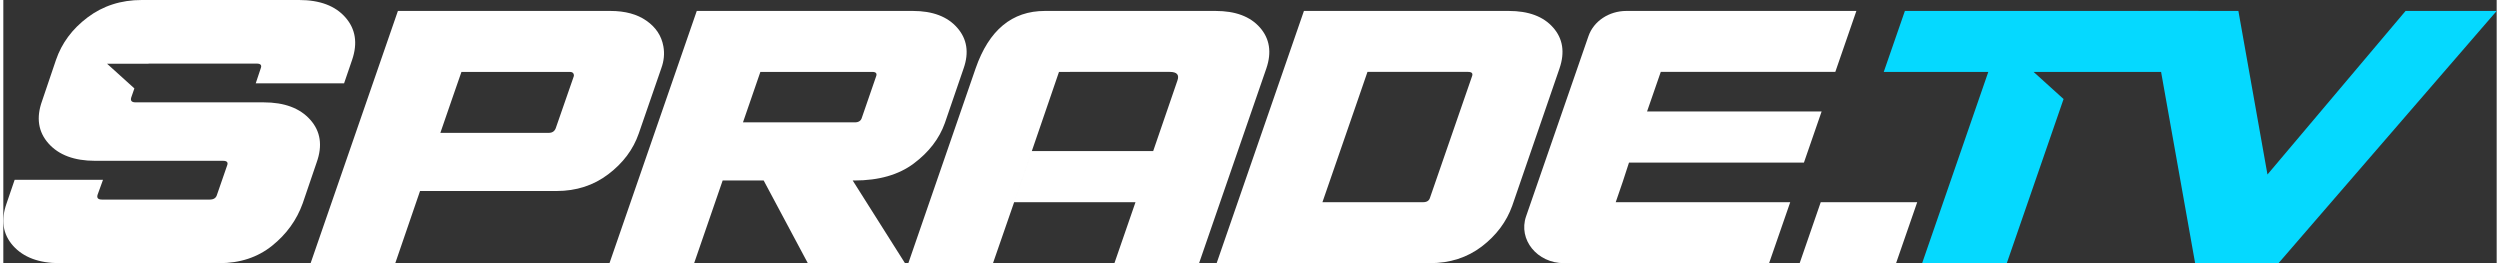 <?xml version="1.0" encoding="UTF-8"?>
<!DOCTYPE svg PUBLIC "-//W3C//DTD SVG 1.1//EN" "http://www.w3.org/Graphics/SVG/1.1/DTD/svg11.dtd">
<svg xmlns="http://www.w3.org/2000/svg" xml:space="preserve" width="399px" height="42px" version="1.1"
     style="shape-rendering:geometricPrecision; text-rendering:geometricPrecision; image-rendering:optimizeQuality; fill-rule:evenodd; clip-rule:evenodd"
     viewBox="0 0 398.79 42.09">
 <rect x="0" y="0" width="398.79" height="42.09" fill="#333333" stroke="none"/>
 <defs>
  <style type="text/css">
   .fil0 {
     fill: white
   }

   .fil2 {
     fill: #05D9FF
   }

   .fil3 {
     fill: #05D9FF
   }

   .fil1 {
     fill: white
   }
  </style>
 </defs>
  <g id="Ebene_x0020_1">
    <g id="_105553283884288">
   <path class="fil0"
         d="M54.71 2.78c-1.62,-1.85 -4.09,-2.78 -7.41,-2.78l-25.16 0c-3.32,0 -6.2,0.93 -8.66,2.78 -2.46,1.85 -4.14,4.12 -5.06,6.81l-2.22 6.55c-0.97,2.68 -0.62,4.96 1.03,6.81 1.65,1.85 4.13,2.77 7.45,2.77l20.47 0c0.63,0 0.84,0.26 0.64,0.76l-1.62 4.68c-0.15,0.51 -0.53,0.76 -1.16,0.76l-17.23 0c-0.62,0 -0.86,-0.25 -0.71,-0.76l0.87 -2.4 -14.13 0 -1.28 3.74c-0.96,2.69 -0.62,4.96 1.03,6.81 1.66,1.85 4.14,2.78 7.46,2.78l25.52 0c3.31,0 6.13,-0.93 8.44,-2.78 2.31,-1.85 3.95,-4.12 4.91,-6.81l2.23 -6.54c0.96,-2.69 0.62,-4.96 -1.03,-6.81 -1.66,-1.86 -4.14,-2.78 -7.46,-2.78l-20.47 0c-0.62,0 -0.86,-0.25 -0.71,-0.76l0.51 -1.47 -4.37 -3.95 6.59 0 0.12 -0.02 17.23 0c0.63,0 0.84,0.26 0.64,0.76l-0.8 2.4 14.13 0 1.28 -3.74c0.92,-2.69 0.56,-4.96 -1.07,-6.81z"/>
      <path class="fil0"
            d="M91.23 12.23l-2.88 8.29c-0.19,0.48 -0.56,0.73 -1.11,0.73l-17.34 0 1.96 -5.68 1.41 -4.06 0 -0.01 17.35 0c0.36,0 0.58,0.15 0.63,0.45 0.02,0.11 0.01,0.2 -0.02,0.28zm14.34 -4.82c-0.3,-1.68 -1.2,-3.04 -2.7,-4.09 -1.49,-1.05 -3.42,-1.57 -5.77,-1.57l-33.99 0 -13.96 40.34 13.54 0 3.96 -11.54 21.83 0c3.18,0 5.94,-0.9 8.29,-2.69 2.36,-1.79 3.98,-3.96 4.86,-6.5l3.6 -10.42c0.44,-1.2 0.55,-2.37 0.34,-3.53z"/>
      <path class="fil0"
            d="M139.59 12.23l-2.28 6.61c-0.14,0.48 -0.52,0.73 -1.11,0.73l-17.9 0 1.37 -3.97 1.41 -4.09 0 -0.01 17.9 0c0.59,0 0.8,0.24 0.61,0.73zm12.98 -7.79c-1.56,-1.79 -3.93,-2.69 -7.11,-2.69l-34.55 0 -13.96 40.34 13.54 0 4.56 -13.22 6.56 0 7.06 13.22 15.54 0 -8.36 -13.22 0.27 0c3.92,0 7.09,-0.91 9.5,-2.72 2.42,-1.81 4.08,-3.97 4.97,-6.47l3 -8.74c0.89,-2.54 0.55,-4.71 -1.02,-6.5z"/>
      <path class="fil0"
            d="M200.99 4.41c-1.56,-1.78 -3.93,-2.66 -7.11,-2.66l-27.29 0c-5.26,0 -8.95,3.06 -11.08,9.19l-10.76 31.15 13.54 0 3.38 -9.75 2.83 -8.18 3.24 -9.44 1.1 -3.21 1.51 0 0.25 -0.01 15.96 0c1.15,0 1.56,0.46 1.22,1.4l-3.87 11.26 -19.41 0 -2.83 8.18 19.41 0 -3.37 9.75 13.54 0 10.76 -31.15c0.88,-2.58 0.53,-4.76 -1.02,-6.53z"/>
      <path class="fil0"
            d="M234.9 12.22l-6.71 19.39c-0.14,0.49 -0.51,0.73 -1.11,0.73l-16.1 0 5.66 -16.36 1.54 -4.47 0.01 -0.01 16.09 0c0.6,0 0.81,0.24 0.62,0.72zm12.98 -7.81c-1.56,-1.78 -3.93,-2.66 -7.11,-2.66l-32.75 0 -13.96 40.34 34.13 0c3.18,0 5.94,-0.89 8.27,-2.66 2.33,-1.78 3.96,-3.95 4.88,-6.53l7.56 -21.96c0.88,-2.58 0.54,-4.76 -1.02,-6.53z"/>
      <path class="fil1"
            d="M296.38 1.75l-36.79 0c-2.77,0 -5.23,1.63 -6.06,4.03l-9.98 28.83c-1.28,3.71 1.77,7.48 6.06,7.48l32.81 0 3.38 -9.75 -27.91 0 1.13 -3.29 0.99 -3.04 4.35 0 0 0 23.63 0 2.83 -8.18 -27.92 0 2.19 -6.32 0 -0.01 27.92 0 3.37 -9.75z"/>
      <polygon class="fil2"
               points="304.14,1.75 300.76,11.5 317.48,11.5 306.9,42.09 320.44,42.09 329.52,15.84 324.73,11.51 331.02,11.51 331.02,11.5 347.75,11.5 351.12,1.75 "/>
      <polygon class="fil3"
               points="384.22,1.75 398.79,1.75 363.9,42.09 350.56,42.09 343.38,1.75 357.48,1.75 362.13,27.91 "/>
      <polygon class="fil1" points="290.68,32.34 287.31,42.09 302.73,42.09 306.11,32.34 "/>
  </g>
 </g>
</svg>
